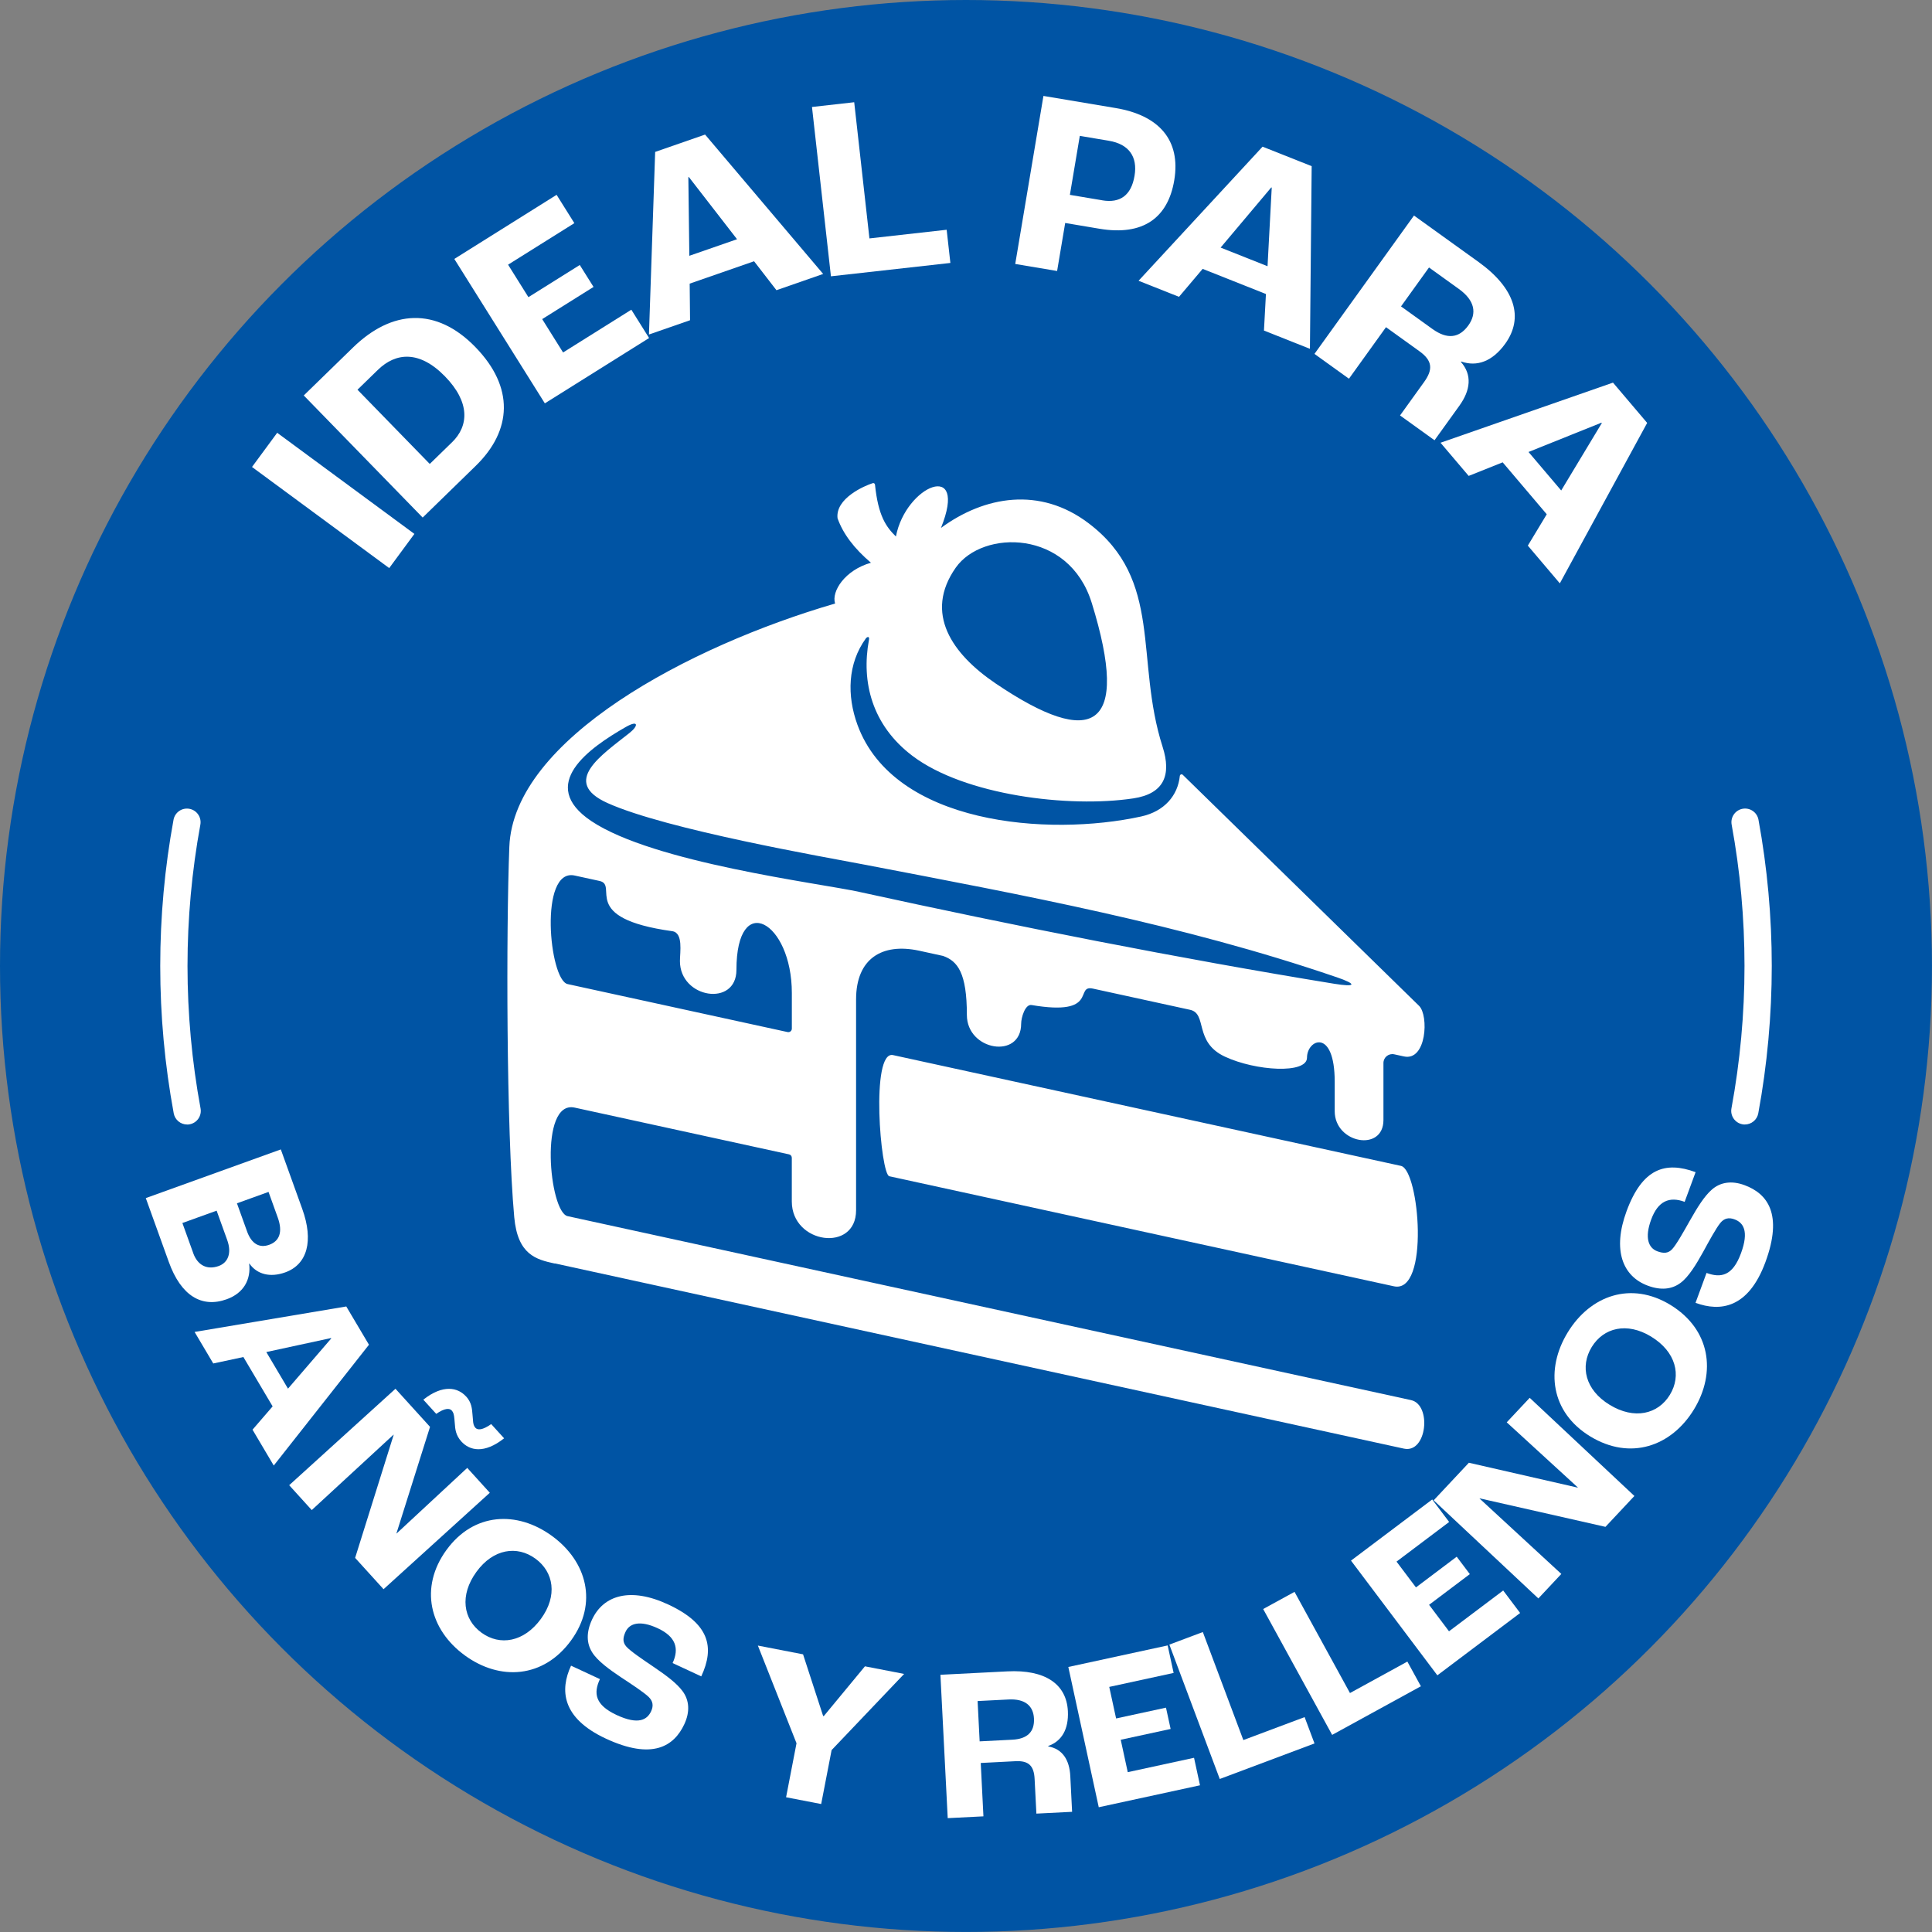 <?xml version="1.0" encoding="UTF-8"?>
<svg xmlns="http://www.w3.org/2000/svg" id="Capa_2" data-name="Capa 2" viewBox="0 0 566.93 566.93">
  <rect x="0" y="0" width="566.93" height="566.93" fill="#808080" stroke="none"/>
  <defs>
    <style>
      .cls-1 {
        fill-rule: evenodd;
      }

      .cls-1, .cls-2 {
        fill: #fff;
      }

      .cls-3 {
        fill: #0054a4;
      }
    </style>
  </defs>
  <g id="Capa_1-2" data-name="Capa 1">
    <circle class="cls-3" cx="283.46" cy="283.46" r="283.46"></circle>
    <path class="cls-1" d="M320.35,176.89c-6.68-21.6-32-21.54-39.89-10.32-9.41,13.39-1.06,25.35,11.68,33.97,28.64,19.38,39.71,13.5,28.22-23.64h0ZM260.96,345.16l148.06,32.29c10.57,2.31,7.48-34.16,2.08-35.33l-149.04-32.51c-6.67-1.45-3.67,34.99-1.1,35.55ZM231.1,302.85l-64.54-14.08c-5.4-1.18-8.49-34.16,2.08-31.85l7.29,1.59c5.76,1.26-6.26,10.91,21.33,14.74,3.29.46,2.26,6.17,2.26,8.77,0,10.97,16.58,13.55,16.58,2.58,0-23.38,16.26-14.19,16.26,6.8v10.44c0,.66-.6,1.15-1.25,1.01ZM392.05,286.7c-45.13-15.45-91.63-24-138.33-32.97-11.52-2.21-58.09-10.27-75.44-18.08-13.87-6.24-1.61-14.15,6.49-20.61,2.61-2.08,2.64-3.87-1.15-1.7-10.62,6.07-26.08,16.88-10.1,27.6,18.27,12.25,66.85,18.2,78.58,20.77,45.22,9.91,93.92,19.55,139.38,26.96,6.24,1.02,7.09.25.58-1.98ZM162.77,370.73l249.2,54.36c6.76,1.47,8.22-12.9,2.08-14.24l-247.49-53.98c-5.4-1.18-8.49-34.16,2.08-31.85l62.9,13.72c.48.1.81.52.81,1.01v12.82c0,12.47,18.86,15.05,18.86,2.58v-61.88c0-12.07,7.72-16.58,18.38-14.32l7.14,1.56c4.29,1.51,6.99,4.99,6.99,17.31,0,10.54,15.93,13.12,15.93,2.58,0-1.79,1.17-5.8,3.06-5.48,19.93,3.39,12.49-6.02,18-4.82l28.51,6.22c5.15,1.13,1.04,9.46,10.21,13.74,9,4.21,24.1,5.15,24.1.3,0-5.38,8.13-8.83,8.13,7.1v8.62c0,9.46,14.3,12.04,14.3,2.58v-16.72c0-1.68,1.53-2.92,3.17-2.56l2.84.62c6.65,1.45,7.33-12.02,4.45-14.84l-69.34-67.79c-.31-.3-.83-.11-.87.32-.58,5.71-4.49,10.4-11.35,11.9-27.27,5.97-72.55,2.41-83.25-26.91-3.12-8.56-2.9-17.93,2.46-25.33.35-.48,1.14-.78.92.4-2.31,12.39.91,25.06,12.72,34.02,15.33,11.62,45.97,15.35,64.85,12.51,9-1.35,11.25-6.84,8.6-15.12-8.22-25.69.33-48.89-21.71-65.61-14.31-10.86-30.61-7.98-43.33,1.37,8.13-20.16-10.33-12.54-13.22,2.51-2.91-2.85-5.19-6.06-6.14-15.21-.03-.33-.35-.54-.67-.44-2.42.76-11,4.46-10.32,10.3,1.63,4.57,4.86,8.84,9.8,13.05-7.6,2.14-11.66,8.39-10.52,11.97-42.87,12.48-94.36,39.82-95.59,71.38-.95,24.29-.89,83.01,1.44,108.69,1,11.02,6.4,12.41,11.86,13.6Z"></path>
    <g>
      <path class="cls-2" d="M73.95,137.03l7.39-10.03,40.26,29.67-7.39,10.03-40.26-29.67Z"></path>
      <path class="cls-2" d="M89.14,116.04l14.43-14.05c11.43-11.14,24.45-11.93,35.9-.17,11.51,11.81,10.8,24.49.13,34.88l-15.57,15.17-34.89-35.82ZM132.65,129.78c4.95-4.83,5.31-11.75-2.06-19.32-7.48-7.68-14.42-7.07-19.7-1.93l-5.99,5.83,21.21,21.78,6.53-6.36Z"></path>
      <path class="cls-2" d="M133.32,75.98l30.01-18.81,5.21,8.31-19.45,12.19,5.97,9.53,15.07-9.44,4.04,6.44-15.07,9.44,6.13,9.79,20.03-12.55,5.21,8.31-30.59,19.17-26.56-42.37Z"></path>
      <path class="cls-2" d="M221.26,76.67l-18.88,6.56.11,10.74-12.06,4.19,1.82-53.58,14.65-5.09,34.65,40.9-13.71,4.77-6.57-8.5ZM216.28,70.2l-14.15-18.26-.14.05.29,23.07,14-4.86Z"></path>
      <path class="cls-2" d="M238.27,31.39l12.39-1.39,4.47,39.96,22.66-2.54,1.09,9.74-35.05,3.92-5.56-49.7Z"></path>
      <path class="cls-2" d="M306.19,28.15l21.21,3.56c12.59,2.11,19.17,9.31,17.17,21.22-1.84,10.94-9.07,16.36-21.96,14.19l-10.04-1.69-2.37,14.09-12.29-2.06,8.28-49.32ZM323.47,58.79c5.17.87,8.49-1.43,9.45-7.2.95-5.62-1.67-9.3-7.52-10.28l-8.54-1.44-2.91,17.31,9.52,1.6Z"></path>
      <path class="cls-2" d="M371.49,86.28l-18.58-7.38-6.94,8.2-11.87-4.71,36.39-39.35,14.41,5.72-.51,53.6-13.49-5.36.58-10.73ZM371.95,78.12l1.23-23.06-.14-.06-14.86,17.65,13.77,5.47Z"></path>
      <path class="cls-2" d="M414.92,63.25l18.94,13.62c10.74,7.72,13.34,16.33,7.84,23.99-3.73,5.18-8.3,6.86-12.92,5.22l-.09.12c3.35,3.81,2.83,8.31-.46,12.87l-7.28,10.12-10.12-7.28,7.06-9.81c2.66-3.7,2.46-6.28-1.37-9.03l-9.81-7.06-10.87,15.12-10.12-7.28,29.2-40.6ZM420.37,96.56c4.26,3.06,7.79,2.7,10.5-1.06,2.57-3.58,1.91-7.34-2.78-10.71l-8.76-6.3-8.21,11.42,9.26,6.66Z"></path>
      <path class="cls-2" d="M453.88,150.91l-12.93-15.24-9.98,3.98-8.26-9.73,50.61-17.64,10.03,11.82-25.63,47.08-9.39-11.07,5.55-9.2ZM458.12,143.93l11.92-19.78-.1-.12-21.41,8.6,9.59,11.3Z"></path>
    </g>
    <g>
      <path class="cls-2" d="M82.41,337.31l6.29,17.46c3.36,9.33,1.51,16.26-5,18.6-4.4,1.58-8.29.6-10.53-2.6l-.06.02c.58,4.62-1.57,8.66-6.57,10.46-7.29,2.63-13.41-.95-17.01-10.95l-6.75-18.73,39.62-14.28ZM56.7,367.73c1.3,3.61,4.11,4.98,7.48,3.77,2.77-1,3.86-3.84,2.49-7.63l-3.1-8.61-10.05,3.62,3.19,8.85ZM72.5,361.36c1.28,3.55,3.56,4.98,6.51,3.91,2.95-1.06,4.04-3.7,2.5-7.98l-2.71-7.53-9.27,3.34,2.97,8.25Z"></path>
      <path class="cls-2" d="M80,412.69l-8.58-14.48-8.84,1.89-5.48-9.25,44.51-7.48,6.66,11.23-27.94,35.45-6.23-10.52,5.91-6.85ZM84.51,407.49l12.69-14.74-.06-.11-18.99,4.11,6.36,10.74Z"></path>
      <path class="cls-2" d="M116.04,407.51l10.15,11.19-9.85,31.24.04.05,20.73-19.25,6.62,7.3-31.18,28.3-8.34-9.19,11.31-36.11-.04-.05-24,22.13-6.62-7.3,31.19-28.3ZM136.78,409.78c1.63,1.8,1.73,3.62,1.87,5.3l.12,1.37c.07,1.32.22,1.96.74,2.53.65.71,2.05.73,4.63-1.09l3.79,4.17c-5.89,4.65-10.14,3.59-12.55.93-1.63-1.8-1.82-3.62-1.92-5.26l-.12-1.36c-.12-1.27-.27-1.92-.79-2.48-.6-.66-2-.78-4.54,1l-3.79-4.17c5.79-4.57,10.14-3.59,12.55-.93Z"></path>
      <path class="cls-2" d="M131.04,454.79c7.95-10.92,20.63-11.58,30.92-4.09,10.3,7.5,13.56,19.77,5.61,30.68-8.1,11.12-20.85,11.89-31.15,4.4-10.3-7.5-13.48-19.87-5.38-31ZM158.74,475.03c4.94-6.78,3.75-13.74-1.63-17.66-5.38-3.92-12.37-2.91-17.3,3.87-5.01,6.88-3.9,13.95,1.48,17.86,5.38,3.92,12.44,2.81,17.46-4.08Z"></path>
      <path class="cls-2" d="M167.57,488.78l8.47,3.94c-1.92,4.12-1.47,7.57,4.91,10.54,6.44,3,8.97,1.35,10.11-1.09.76-1.62.54-2.99-.72-4.22-1.41-1.36-5.09-3.78-8.06-5.73-3.5-2.33-6.98-4.87-8.51-7.35-1.71-2.7-1.74-5.96-.04-9.62,3.35-7.2,11.3-9.57,22.32-4.44,12.13,5.64,13.72,12.53,9.73,21.11l-8.41-3.91c2.02-4.35.87-7.78-4.36-10.21-5.16-2.4-8.26-1.51-9.45,1.04-.86,1.86-.83,3.14.24,4.35,1.15,1.31,4.86,3.81,7.87,5.85,3.97,2.69,6.9,4.9,8.59,7.17,2.05,2.72,2.23,6.12.56,9.72-3.02,6.5-9.38,10.6-23.02,4.26-13.11-6.1-13.49-14.39-10.23-21.41Z"></path>
      <path class="cls-2" d="M233.73,511.54l-11.34-28.66,13.26,2.57,5.89,18.09.19.04,12.08-14.61,11.5,2.23-21.28,22.35-3.06,15.83-10.3-1.99,3.06-15.83Z"></path>
      <path class="cls-2" d="M275.97,491.45l19.62-1c11.12-.57,17.37,3.73,17.77,11.66.27,5.37-1.86,8.87-5.76,10.23v.13c4.21.75,6.23,3.98,6.47,8.71l.53,10.48-10.48.53-.52-10.16c-.19-3.83-1.69-5.43-5.65-5.22l-10.16.52.79,15.66-10.48.53-2.14-42.06ZM297.06,510.5c4.41-.22,6.55-2.32,6.35-6.22-.19-3.71-2.6-5.83-7.46-5.58l-9.08.46.6,11.83,9.59-.49Z"></path>
      <path class="cls-2" d="M313.49,489.16l29.15-6.32,1.75,8.07-18.89,4.1,2.01,9.26,14.64-3.17,1.36,6.25-14.64,3.17,2.06,9.51,19.45-4.22,1.75,8.07-29.71,6.44-8.93-41.16Z"></path>
      <path class="cls-2" d="M343.13,482.6l9.83-3.69,11.89,31.7,17.98-6.74,2.9,7.73-27.8,10.43-14.79-39.43Z"></path>
      <path class="cls-2" d="M370.66,472.16l9.21-5.04,16.27,29.69,16.84-9.23,3.97,7.24-26.04,14.27-20.24-36.93Z"></path>
      <path class="cls-2" d="M396.44,457.95l23.83-17.94,4.97,6.6-15.44,11.63,5.7,7.57,11.96-9.01,3.85,5.11-11.96,9.01,5.85,7.77,15.9-11.97,4.97,6.6-24.29,18.29-25.33-33.65Z"></path>
      <path class="cls-2" d="M420.7,440.25l10.33-11.02,31.93,7.3.04-.05-20.86-19.11,6.74-7.19,30.72,28.8-8.49,9.06-36.9-8.36-.04.05,23.99,22.13-6.74,7.19-30.72-28.8Z"></path>
      <path class="cls-2" d="M466.61,421.48c-11.53-7.04-13.22-19.62-6.58-30.49s18.6-15.11,30.13-8.08c11.74,7.17,13.54,19.82,6.91,30.69-6.64,10.87-18.71,15.05-30.46,7.88ZM484.54,392.23c-7.16-4.37-14-2.62-17.47,3.06-3.47,5.68-1.9,12.57,5.26,16.94,7.26,4.44,14.21,2.76,17.68-2.93,3.47-5.68,1.79-12.63-5.48-17.07Z"></path>
      <path class="cls-2" d="M497.54,382.3l3.23-8.77c4.26,1.57,7.67.85,10.1-5.75,2.46-6.66.61-9.05-1.91-9.98-1.68-.62-3.03-.3-4.14,1.06-1.24,1.52-3.35,5.38-5.05,8.51-2.04,3.68-4.28,7.36-6.63,9.08-2.55,1.92-5.8,2.23-9.58.83-7.45-2.75-10.46-10.48-6.25-21.89,4.63-12.55,11.36-14.7,20.25-11.43l-3.21,8.71c-4.5-1.66-7.83-.23-9.82,5.18-1.97,5.34-.83,8.36,1.81,9.33,1.92.71,3.2.57,4.31-.59,1.21-1.26,3.4-5.16,5.18-8.32,2.36-4.18,4.32-7.27,6.45-9.15,2.54-2.27,5.92-2.73,9.64-1.35,6.73,2.48,11.33,8.48,6.13,22.59-5.01,13.57-13.24,14.62-20.51,11.94Z"></path>
    </g>
    <g>
      <path class="cls-2" d="M512.02,329.98c-.24,0-.49-.02-.73-.07-2.17-.4-3.61-2.49-3.21-4.66,2.54-13.74,3.83-27.8,3.83-41.79s-1.27-27.85-3.77-41.47c-.4-2.17,1.04-4.26,3.21-4.66,2.17-.4,4.26,1.04,4.66,3.21,2.59,14.1,3.9,28.54,3.9,42.91s-1.33,29.03-3.96,43.25c-.36,1.93-2.04,3.27-3.93,3.27Z"></path>
      <path class="cls-2" d="M54.91,329.98c-1.89,0-3.57-1.35-3.93-3.27-2.63-14.21-3.96-28.76-3.96-43.25s1.31-28.81,3.9-42.91c.4-2.17,2.48-3.61,4.66-3.21,2.17.4,3.61,2.48,3.21,4.66-2.5,13.63-3.77,27.58-3.77,41.47s1.29,28.06,3.83,41.79c.4,2.17-1.03,4.26-3.21,4.66-.25.05-.49.07-.73.07Z"></path>
    </g>
  </g>
</svg>
